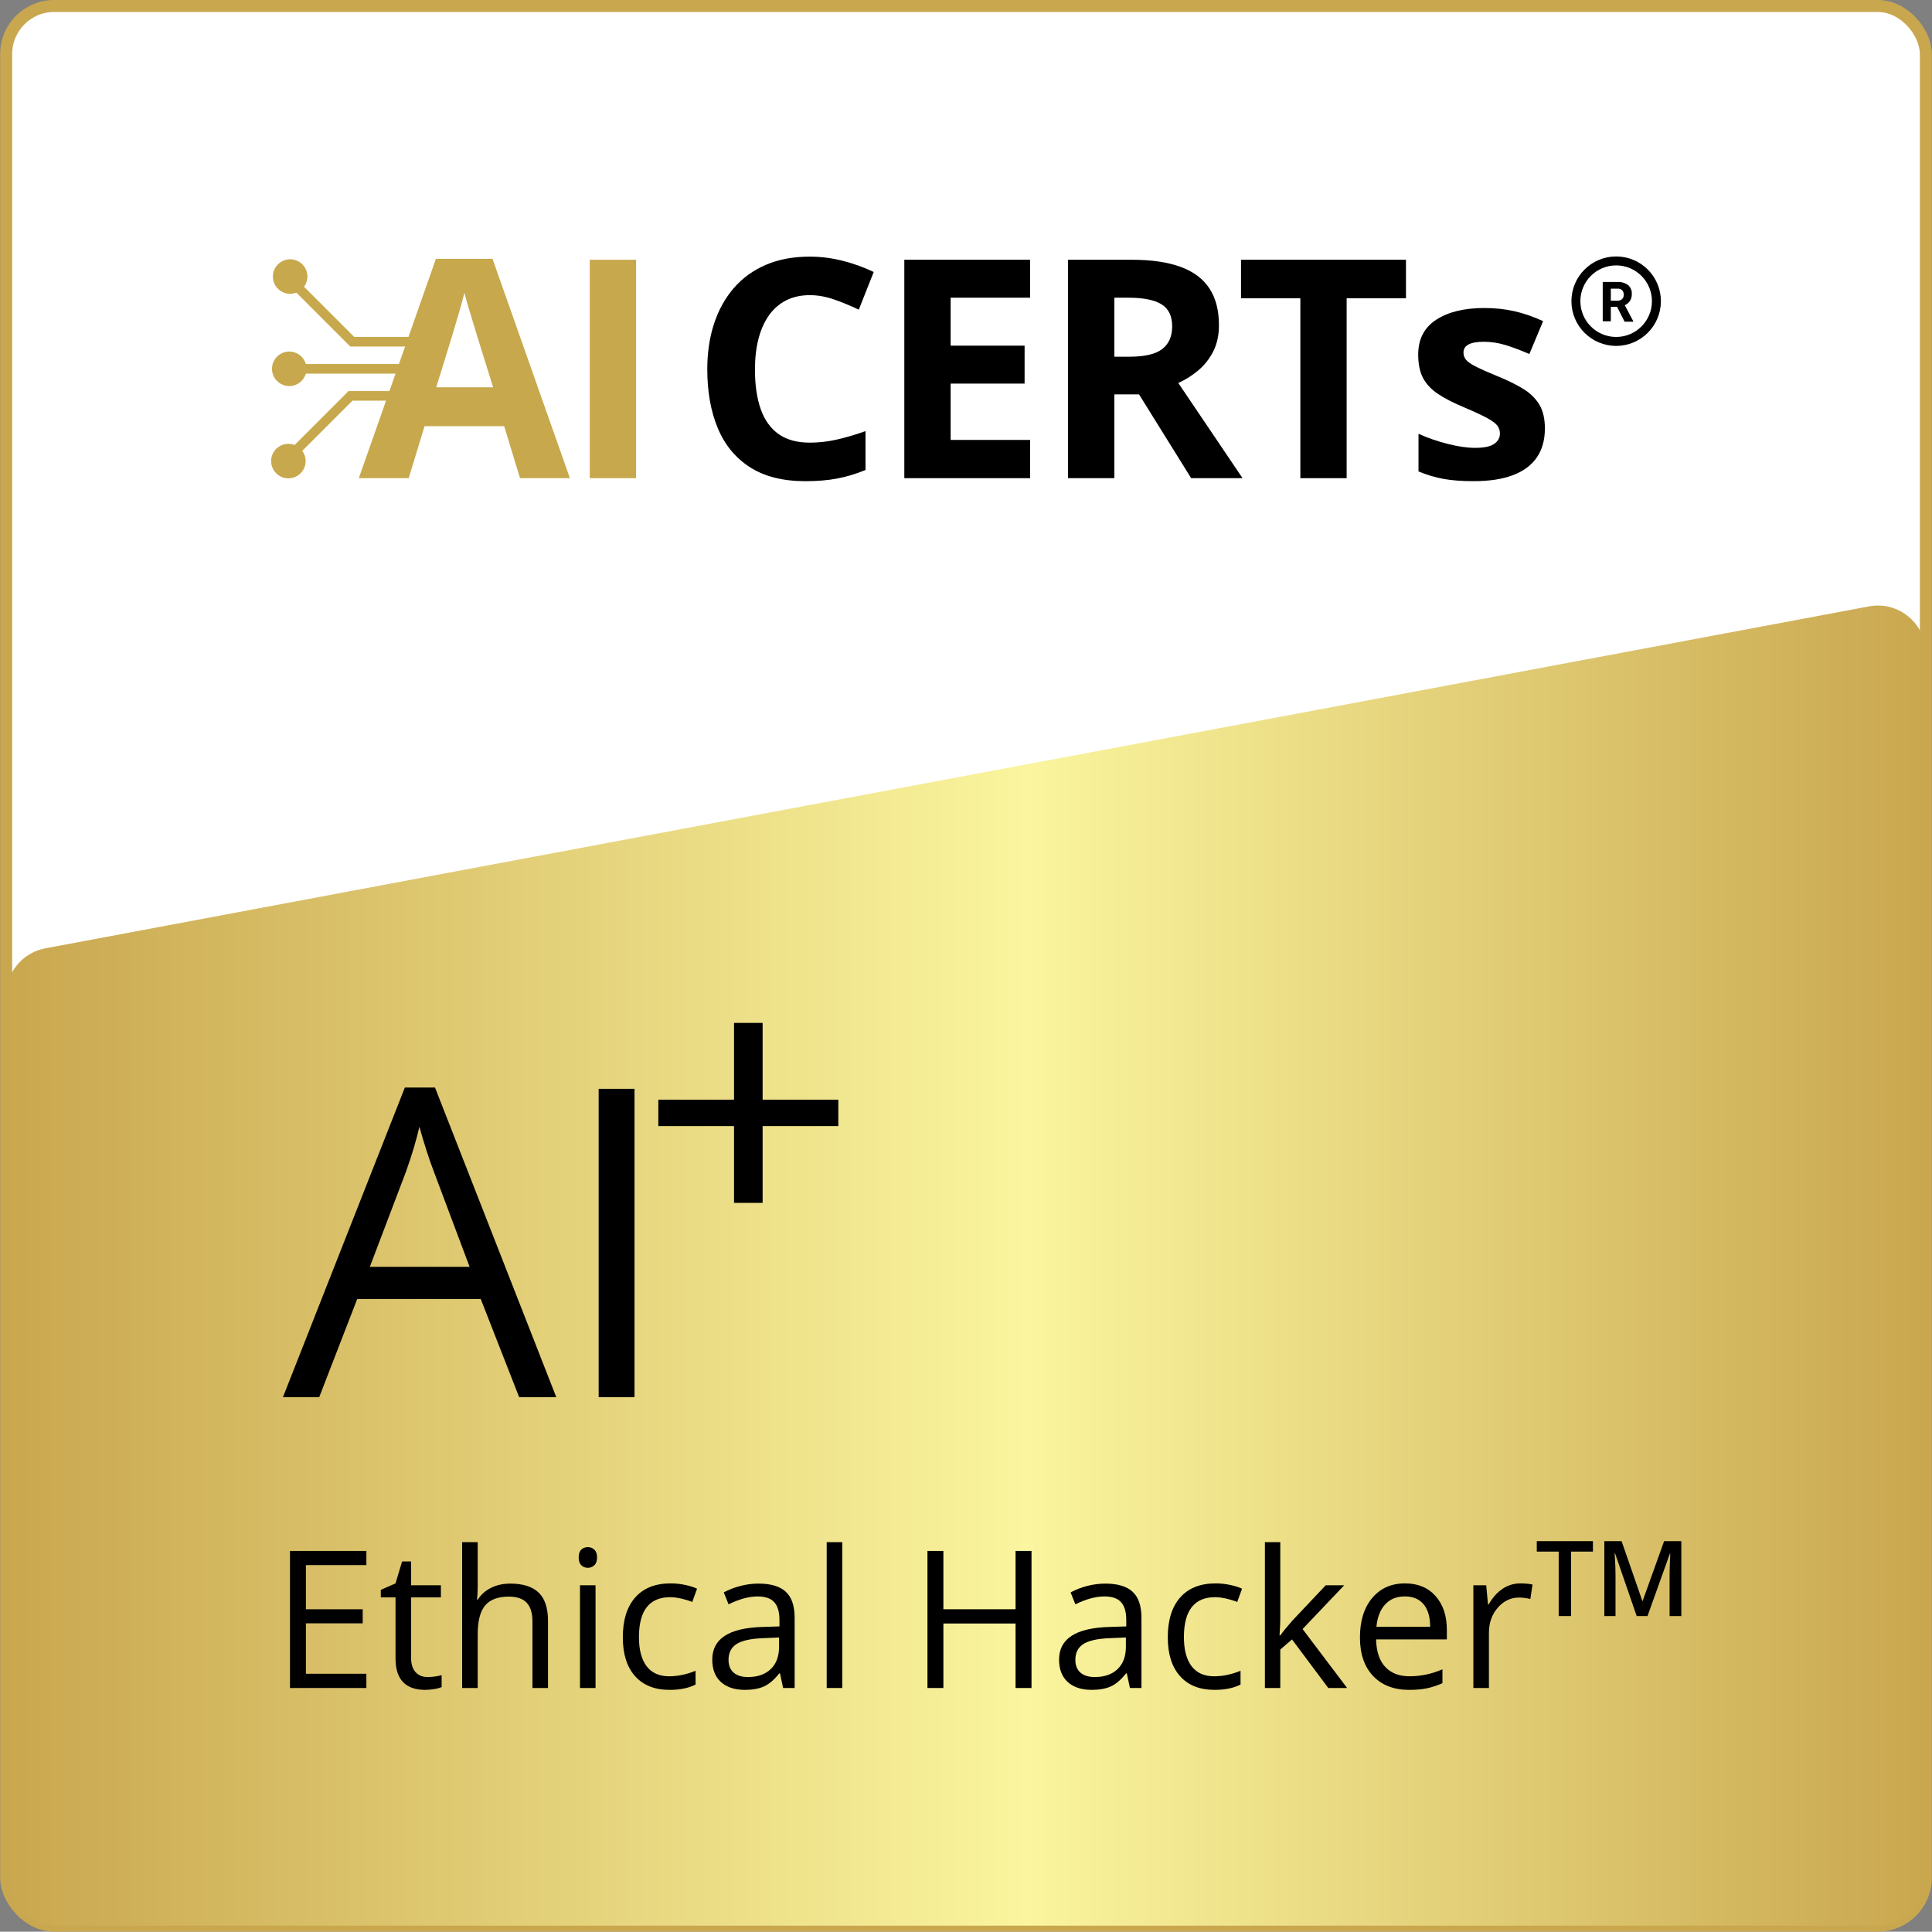<?xml version="1.0" encoding="UTF-8"?><svg id="Layer_1" xmlns="http://www.w3.org/2000/svg" xmlns:xlink="http://www.w3.org/1999/xlink" viewBox="0 0 161.027 161"><rect x="0" y="0" width="161.027" height="161" fill="#808080" stroke="none"/><defs><style>.cls-1{fill:#fff;stroke:#c9a74f;stroke-miterlimit:10;}.cls-2{fill:url(#linear-gradient);}.cls-3{fill:#c7a84c;}</style><linearGradient id="linear-gradient" x1=".514" y1="105.485" x2="160.514" y2="105.485" gradientUnits="userSpaceOnUse"><stop offset="0" stop-color="#c9a74f"/><stop offset=".532" stop-color="#faf59e"/><stop offset="1" stop-color="#c9a74f"/></linearGradient></defs><rect class="cls-1" x=".514" y=".5" width="160" height="160" rx="4" ry="4"/><path class="cls-2" d="M156.514,160.5H4.514c-2.209,0-4-1.791-4-4v-73.528c0-1.925,1.371-3.577,3.263-3.931l152-28.5c2.462-.462,4.737,1.427,4.737,3.931v102.028c0,2.209-1.791,4-4,4Z"/><path d="M30.536,140.69h-6.367v-11.422h6.367v1.18h-5.039v3.68h4.734v1.172h-4.734v4.203h5.039v1.188Z"/><path d="M35.637,139.776c.229,0,.45-.016.664-.051.214-.033.383-.068.508-.105v.992c-.141.068-.348.125-.621.168-.273.045-.52.066-.738.066-1.656,0-2.484-.871-2.484-2.617v-5.094h-1.227v-.625l1.227-.539.547-1.828h.75v1.984h2.484v1.008h-2.484v5.039c0,.516.122.912.367,1.188.245.277.581.414,1.008.414Z"/><path d="M44.379,140.69v-5.539c0-.697-.159-1.219-.477-1.562s-.815-.516-1.492-.516c-.901,0-1.559.246-1.973.734-.414.49-.621,1.293-.621,2.406v4.477h-1.297v-12.156h1.297v3.68c0,.443-.021.811-.062,1.102h.078c.255-.41.618-.734,1.09-.973.472-.236,1.009-.355,1.613-.355,1.047,0,1.832.25,2.355.746.523.498.785,1.289.785,2.371v5.586h-1.297Z"/><path d="M48.231,129.807c0-.297.073-.514.219-.652.146-.137.328-.207.547-.207.208,0,.388.07.539.211s.227.357.227.648c0,.293-.075.51-.227.652-.151.145-.331.215-.539.215-.219,0-.401-.07-.547-.215-.146-.143-.219-.359-.219-.652ZM49.637,140.69h-1.297v-8.562h1.297v8.562Z"/><path d="M55.809,140.846c-1.239,0-2.199-.381-2.879-1.145-.68-.762-1.02-1.842-1.02-3.238,0-1.432.345-2.539,1.035-3.32s1.673-1.172,2.949-1.172c.411,0,.823.045,1.234.133.411.09.734.193.969.312l-.398,1.102c-.286-.113-.599-.209-.938-.285-.339-.074-.638-.113-.898-.113-1.739,0-2.609,1.109-2.609,3.328,0,1.053.212,1.859.637,2.422s1.054.844,1.887.844c.714,0,1.445-.152,2.195-.461v1.148c-.573.297-1.294.445-2.164.445Z"/><path d="M65.27,140.69l-.258-1.219h-.062c-.427.537-.853.9-1.277,1.09-.425.191-.954.285-1.59.285-.849,0-1.515-.219-1.996-.656s-.723-1.059-.723-1.867c0-1.729,1.383-2.635,4.148-2.719l1.453-.047v-.531c0-.672-.145-1.168-.434-1.488s-.751-.48-1.387-.48c-.714,0-1.521.219-2.422.656l-.398-.992c.422-.229.884-.408,1.387-.539.503-.129,1.007-.195,1.512-.195,1.021,0,1.777.227,2.27.68s.738,1.18.738,2.18v5.844h-.961ZM62.34,139.776c.808,0,1.441-.221,1.902-.664.461-.441.691-1.062.691-1.859v-.773l-1.297.055c-1.031.037-1.774.197-2.23.48-.456.285-.684.727-.684,1.324,0,.469.142.826.426,1.07.284.246.681.367,1.191.367Z"/><path d="M70.2,140.69h-1.297v-12.156h1.297v12.156Z"/><path d="M85.973,140.69h-1.328v-5.375h-6.016v5.375h-1.328v-11.422h1.328v4.859h6.016v-4.859h1.328v11.422Z"/><path d="M94.176,140.69l-.258-1.219h-.062c-.427.537-.853.9-1.277,1.09-.425.191-.954.285-1.59.285-.849,0-1.515-.219-1.996-.656s-.723-1.059-.723-1.867c0-1.729,1.383-2.635,4.148-2.719l1.453-.047v-.531c0-.672-.145-1.168-.434-1.488s-.751-.48-1.387-.48c-.714,0-1.521.219-2.422.656l-.398-.992c.422-.229.884-.408,1.387-.539.503-.129,1.007-.195,1.512-.195,1.021,0,1.777.227,2.27.68s.738,1.18.738,2.18v5.844h-.961ZM91.247,139.776c.808,0,1.441-.221,1.902-.664.461-.441.691-1.062.691-1.859v-.773l-1.297.055c-1.031.037-1.774.197-2.23.48-.456.285-.684.727-.684,1.324,0,.469.142.826.426,1.07.284.246.681.367,1.191.367Z"/><path d="M101.231,140.846c-1.239,0-2.199-.381-2.879-1.145-.68-.762-1.02-1.842-1.02-3.238,0-1.432.345-2.539,1.035-3.32s1.673-1.172,2.949-1.172c.411,0,.823.045,1.234.133.411.09.734.193.969.312l-.398,1.102c-.286-.113-.599-.209-.938-.285-.339-.074-.638-.113-.898-.113-1.739,0-2.609,1.109-2.609,3.328,0,1.053.212,1.859.637,2.422s1.054.844,1.887.844c.714,0,1.445-.152,2.195-.461v1.148c-.573.297-1.294.445-2.164.445Z"/><path d="M106.708,136.307c.224-.316.565-.734,1.023-1.25l2.766-2.93h1.539l-3.469,3.648,3.711,4.914h-1.57l-3.023-4.047-.977.844v3.203h-1.281v-12.156h1.281v6.445c0,.287-.021.73-.062,1.328h.062Z"/><path d="M117.442,140.846c-1.266,0-2.265-.385-2.996-1.156-.731-.77-1.098-1.84-1.098-3.211,0-1.379.34-2.477,1.02-3.289s1.593-1.219,2.738-1.219c1.073,0,1.922.354,2.547,1.059.625.707.938,1.637.938,2.793v.82h-5.898c.026,1.006.28,1.77.762,2.289.481.521,1.16.781,2.035.781.922,0,1.833-.191,2.734-.578v1.156c-.458.199-.892.34-1.301.426s-.902.129-1.48.129ZM117.09,133.057c-.688,0-1.235.225-1.645.672-.409.449-.649,1.068-.723,1.859h4.477c0-.816-.183-1.443-.547-1.879-.364-.434-.886-.652-1.562-.652Z"/><path d="M126.708,131.971c.38,0,.722.031,1.023.094l-.18,1.203c-.354-.078-.667-.117-.938-.117-.692,0-1.285.281-1.777.844s-.738,1.264-.738,2.102v4.594h-1.297v-8.562h1.07l.148,1.586h.062c.317-.557.7-.986,1.148-1.289.448-.301.94-.453,1.477-.453Z"/><path d="M130.942,134.695h-1.028v-5.373h-1.828v-.871h4.68v.871h-1.823v5.373Z"/><path d="M136.413,134.695l-1.798-5.215h-.039c.009.117.019.277.03.479.012.203.021.418.03.65.008.23.013.451.013.66v3.426h-.931v-6.244h1.438l1.729,4.984h.025l1.789-4.984h1.435v6.244h-.978v-3.477c0-.189.004-.396.011-.619s.016-.432.025-.631.018-.359.023-.479h-.034l-1.865,5.205h-.905Z"/><path d="M43.27,116.449l-3.199-8.174h-10.301l-3.164,8.174h-3.023l10.16-25.805h2.514l10.107,25.805h-3.094ZM39.139,105.586l-2.988-7.963c-.387-1.008-.785-2.244-1.195-3.709-.258,1.125-.627,2.361-1.107,3.709l-3.023,7.963h8.314Z"/><path d="M49.897,116.449v-25.699h2.988v25.699h-2.988Z"/><polygon points="61.179 100.256 63.563 100.256 63.563 93.857 69.871 93.857 69.871 91.655 63.563 91.655 63.563 85.256 61.179 85.256 61.179 91.655 54.871 91.655 54.871 93.857 61.179 93.857 61.179 100.256"/><path class="cls-3" d="M43.342,39.855l-1.32-4.333h-6.637l-1.32,4.333h-4.159l6.425-18.28h4.72l6.45,18.28h-4.159,0ZM41.101,32.284l-1.32-4.234c-.083-.282-.193-.645-.33-1.09-.137-.444-.274-.897-.411-1.357s-.247-.861-.33-1.202c-.083.341-.197.762-.342,1.264-.145.502-.284.978-.417,1.426-.133.448-.229.768-.286.959l-1.307,4.234h4.744,0Z"/><path class="cls-3" d="M49.155,39.855v-18.206h3.86v18.206h-3.86Z"/><path d="M67.493,24.601c-.739,0-1.393.143-1.961.43-.569.286-1.046.699-1.432,1.239-.386.54-.679,1.191-.878,1.955-.199.764-.299,1.623-.299,2.578,0,1.287.16,2.385.479,3.294.319.909.816,1.602,1.488,2.08.673.477,1.54.716,2.603.716.739,0,1.48-.083,2.223-.249.743-.166,1.55-.403,2.422-.71v3.238c-.805.332-1.598.571-2.378.716-.781.145-1.656.218-2.628.218-1.876,0-3.418-.388-4.626-1.164-1.208-.776-2.102-1.864-2.684-3.263-.581-1.399-.872-3.032-.872-4.9,0-1.378.187-2.64.56-3.786.374-1.146.922-2.138,1.644-2.976.722-.838,1.615-1.486,2.677-1.943,1.063-.456,2.283-.685,3.661-.685.905,0,1.812.114,2.721.342.909.228,1.779.542,2.609.94l-1.245,3.138c-.681-.324-1.366-.606-2.055-.847-.689-.241-1.366-.361-2.03-.361h0Z"/><path d="M85.858,39.855h-10.485v-18.206h10.485v3.163h-6.625v3.997h6.164v3.163h-6.164v4.695h6.625v3.188h0Z"/><path d="M94.323,21.65c1.652,0,3.015.199,4.091.598,1.075.398,1.874,1,2.397,1.806.523.805.785,1.822.785,3.051,0,.83-.158,1.557-.473,2.179-.316.623-.731,1.15-1.245,1.581-.515.432-1.071.785-1.669,1.058l5.355,7.932h-4.284l-4.346-6.986h-2.055v6.986h-3.86v-18.206h5.305ZM94.049,24.813h-1.171v4.919h1.245c1.278,0,2.194-.214,2.746-.641.552-.427.828-1.056.828-1.887,0-.863-.297-1.478-.89-1.843-.594-.365-1.513-.548-2.758-.548h0Z"/><path d="M112.24,39.855h-3.86v-14.993h-4.944v-3.213h13.748v3.213h-4.944v14.993Z"/><path d="M128.762,35.721c0,.946-.222,1.745-.666,2.397-.444.652-1.106,1.146-1.986,1.482-.88.336-1.976.504-3.287.504-.971,0-1.804-.062-2.497-.187-.693-.125-1.393-.332-2.098-.623v-3.138c.755.341,1.567.621,2.434.841.867.22,1.629.33,2.285.33.739,0,1.268-.11,1.588-.33.319-.22.479-.508.479-.865,0-.232-.064-.442-.193-.629-.129-.187-.405-.398-.828-.635s-1.088-.546-1.992-.928c-.872-.365-1.588-.735-2.148-1.108-.56-.374-.976-.816-1.245-1.326-.27-.511-.405-1.16-.405-1.949,0-1.287.5-2.256,1.501-2.908,1-.652,2.339-.978,4.016-.978.863,0,1.687.087,2.472.261.785.174,1.592.453,2.422.834l-1.146,2.74c-.689-.299-1.339-.544-1.949-.735-.61-.191-1.231-.286-1.862-.286-.556,0-.976.075-1.258.224-.282.149-.423.378-.423.685,0,.224.073.423.218.598.145.174.427.367.847.579.419.212,1.036.484,1.849.816.789.324,1.474.662,2.055,1.015.581.353,1.029.789,1.345,1.307.315.519.473,1.189.473,2.011h0Z"/><path class="cls-3" d="M35.19,28.084h-5.665l-4.183-4.183c.176-.239.28-.534.28-.852,0-.793-.645-1.439-1.439-1.439s-1.439.645-1.439,1.439.645,1.439,1.439,1.439c.183,0,.359-.035.52-.098l4.491,4.491h5.206l-.621,1.459h-8.287c-.173-.6-.727-1.04-1.382-1.04-.793,0-1.439.645-1.439,1.439s.645,1.439,1.439,1.439c.655,0,1.209-.44,1.382-1.04h7.948l-.621,1.459h-3.772l-4.491,4.491c-.161-.063-.337-.098-.52-.098-.793,0-1.439.645-1.439,1.439s.645,1.439,1.439,1.439,1.439-.645,1.439-1.439c0-.319-.104-.614-.28-.852l4.183-4.183h3.553l2.259-5.308h0Z"/><path d="M134.702,21.374c-2.059,0-3.728,1.669-3.728,3.728s1.669,3.728,3.728,3.728,3.728-1.669,3.728-3.728-1.669-3.728-3.728-3.728M134.702,28.084c-1.647,0-2.982-1.335-2.982-2.982s1.335-2.982,2.982-2.982,2.982,1.335,2.982,2.982-1.335,2.982-2.982,2.982M134.795,25.575h-.537v1.204h-.675v-3.277h1.215c.319-.02.635.071.895.257.218.184.334.461.313.746.007.197-.043.391-.145.559-.105.166-.259.296-.44.373l.708,1.338v.037h-.723l-.611-1.204M134.258,25.065h.544c.142.008.282-.039.391-.13.1-.097.15-.234.138-.373.011-.137-.036-.273-.13-.373-.11-.097-.256-.144-.403-.13h-.541v1.006Z"/></svg>